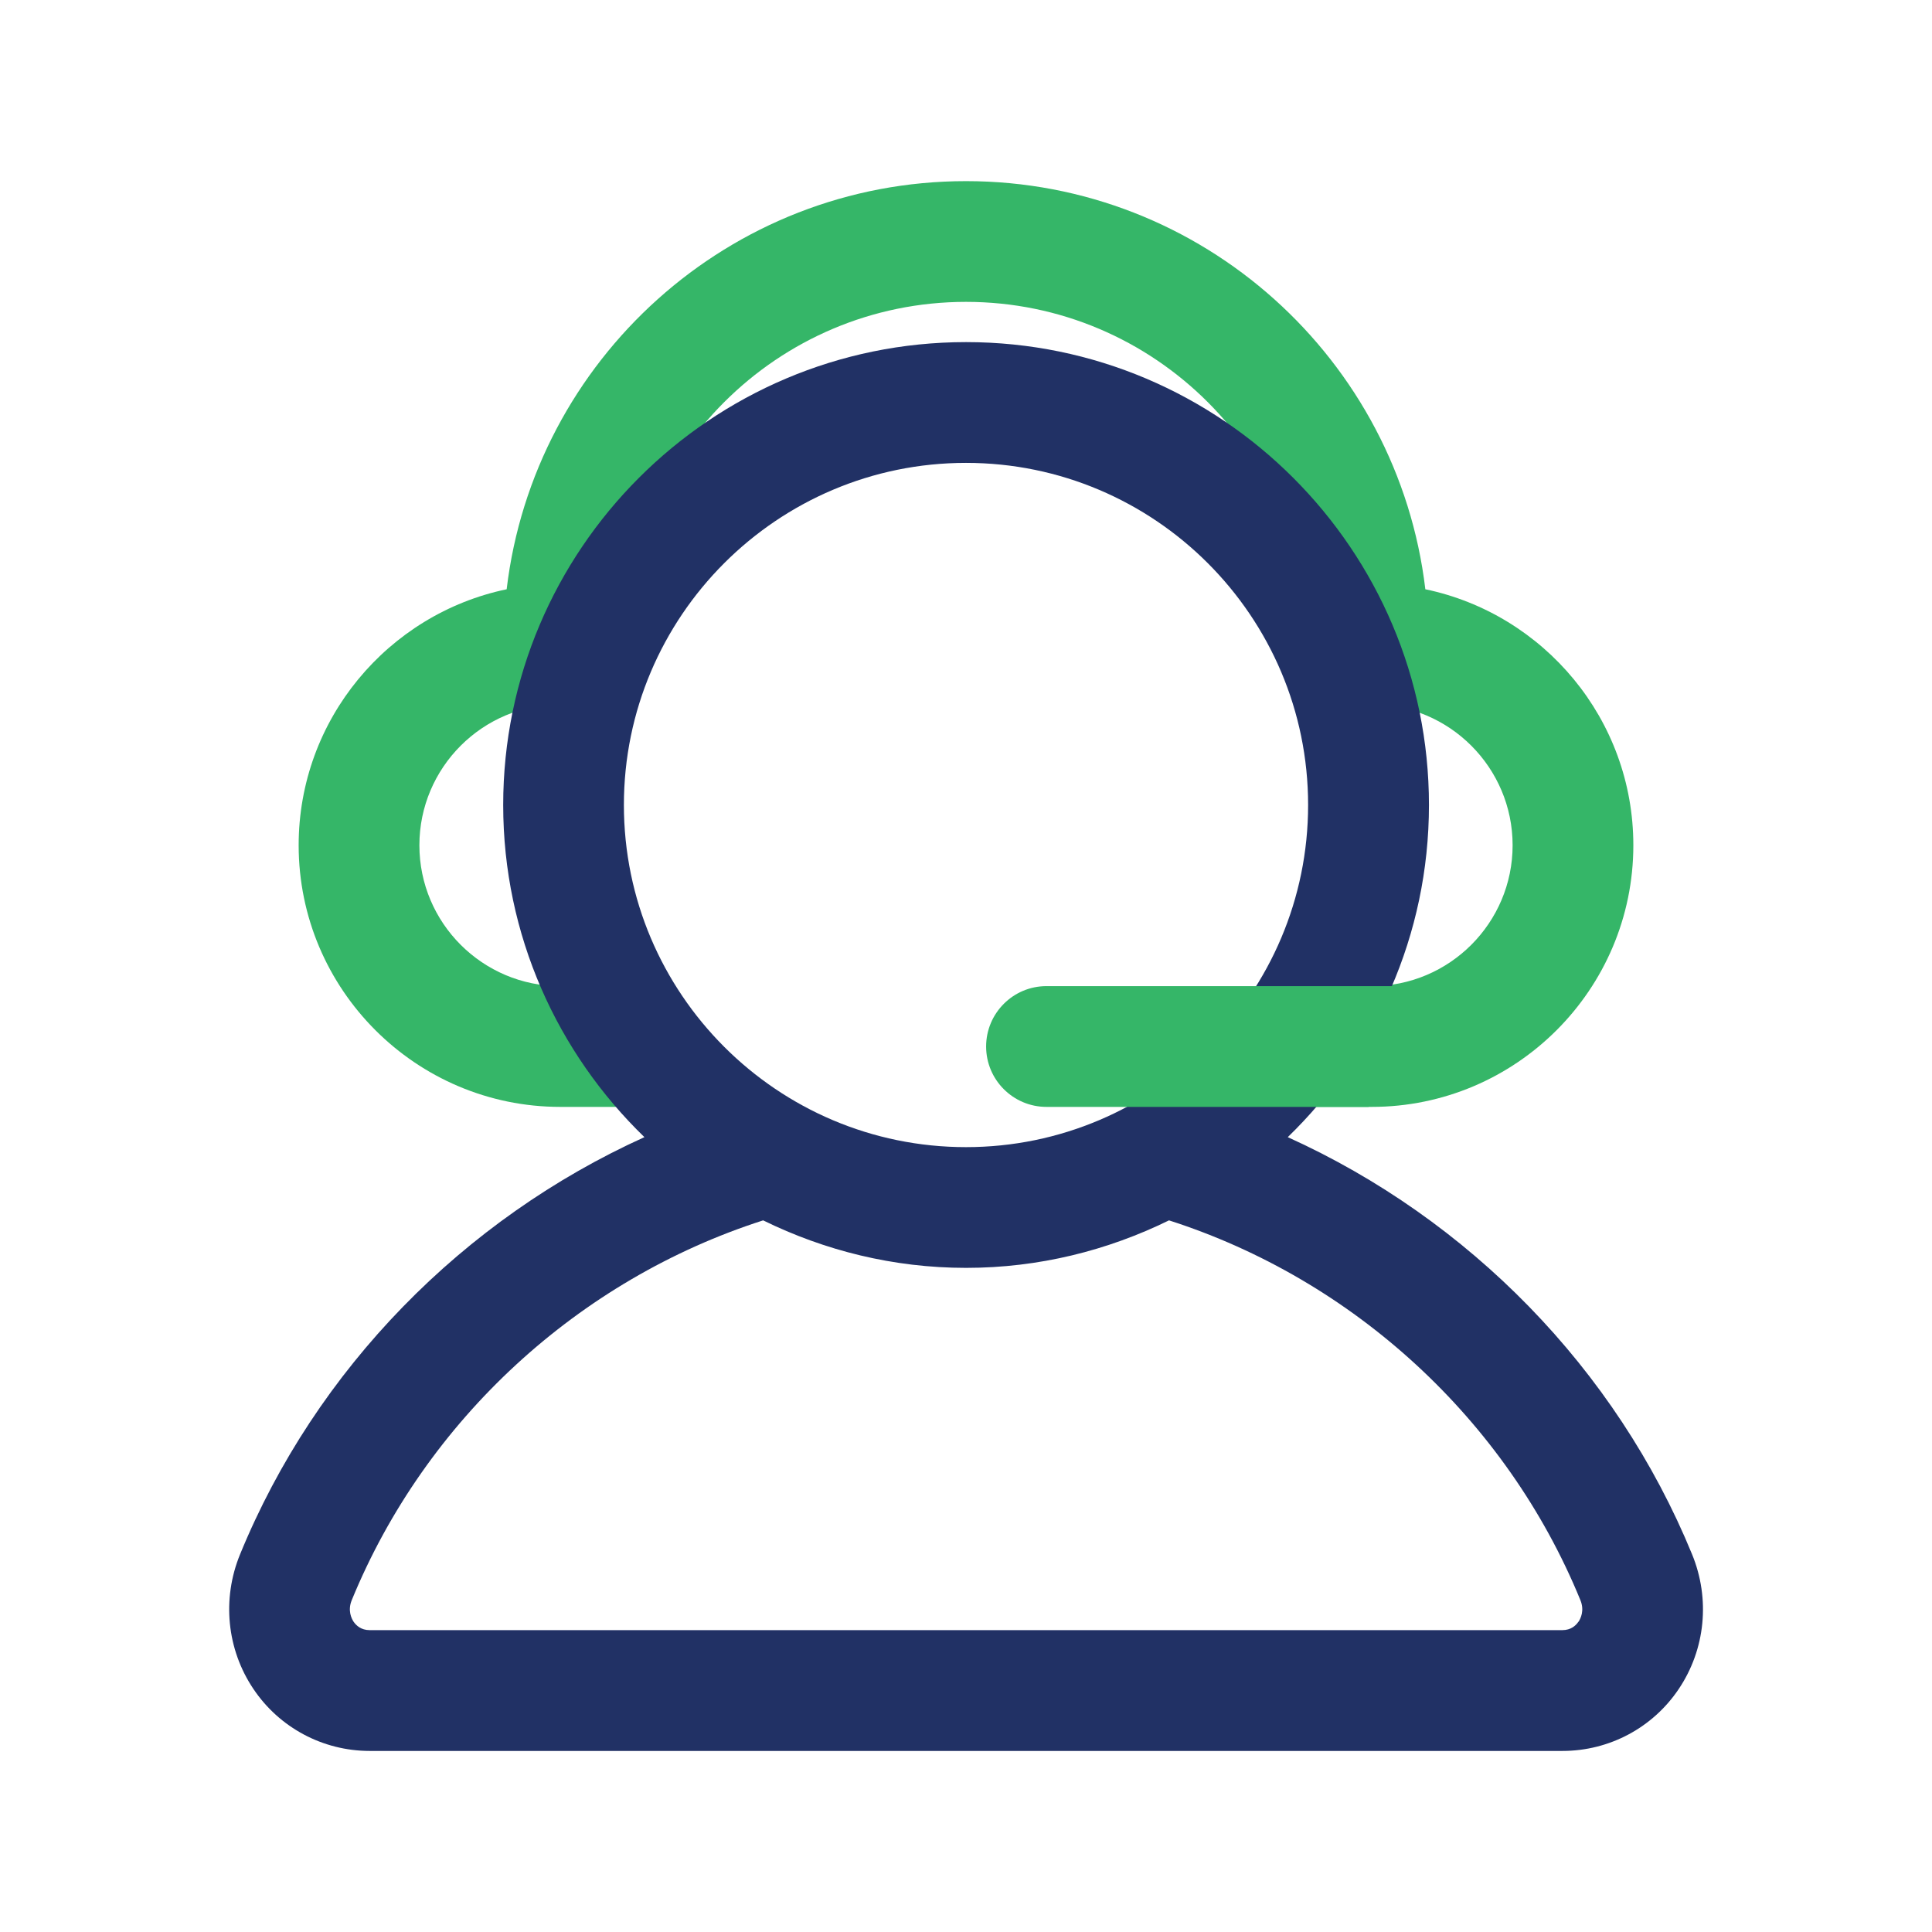 <svg width="53" height="53" viewBox="0 0 53 53" fill="none" xmlns="http://www.w3.org/2000/svg">
<path d="M39.101 16.165C38.354 9.869 32.992 4.969 26.5 4.969C20.008 4.969 14.646 9.869 13.899 16.165C10.644 16.845 8.193 19.736 8.193 23.188C8.193 27.145 11.413 30.365 15.37 30.365H17.667V27.052H15.37C13.239 27.052 11.505 25.319 11.505 23.188C11.505 21.056 13.239 19.323 15.37 19.323H15.458C16.372 19.323 17.114 18.581 17.114 17.667C17.114 12.49 21.324 8.281 26.5 8.281C31.676 8.281 35.885 12.49 35.885 17.667C35.885 18.581 36.627 19.323 37.542 19.323C37.572 19.323 37.599 19.308 37.63 19.305V19.323C39.761 19.323 41.495 21.056 41.495 23.188C41.495 25.319 39.761 27.052 37.63 27.052H35.333V30.365H37.63C41.587 30.365 44.807 27.145 44.807 23.188C44.807 19.734 42.356 16.845 39.101 16.165Z" fill="#35B668"/>
<path d="M46.419 42.641C44.328 37.541 40.287 33.441 35.327 31.195C37.709 28.885 39.2 25.659 39.2 22.083C39.2 15.081 33.505 9.385 26.502 9.385C19.5 9.385 13.804 15.081 13.804 22.083C13.804 25.656 15.293 28.885 17.678 31.195C12.718 33.441 8.674 37.541 6.585 42.641C6.084 43.864 6.221 45.246 6.952 46.333C7.665 47.395 8.858 48.033 10.143 48.033H42.862C44.147 48.033 45.339 47.397 46.053 46.333C46.784 45.246 46.92 43.864 46.419 42.641ZM17.115 22.083C17.115 16.907 21.324 12.698 26.5 12.698C31.676 12.698 35.885 16.907 35.885 22.083C35.885 27.259 31.676 31.469 26.5 31.469C21.324 31.469 17.115 27.259 17.115 22.083ZM43.301 44.487C43.23 44.593 43.096 44.719 42.859 44.719H10.141C9.904 44.719 9.77 44.59 9.699 44.487C9.646 44.405 9.531 44.184 9.65 43.895C11.68 38.944 15.876 35.101 20.935 33.478C22.618 34.304 24.504 34.781 26.502 34.781C28.501 34.781 30.384 34.304 32.069 33.478C37.129 35.101 41.327 38.944 43.354 43.895C43.473 44.184 43.358 44.403 43.305 44.487H43.301Z" fill="#213165"/>
<path d="M37.542 30.365H28.708C27.794 30.365 27.052 29.623 27.052 28.709C27.052 27.794 27.794 27.052 28.708 27.052H39.75L37.542 30.365Z" fill="#35B668"/>
</svg>
